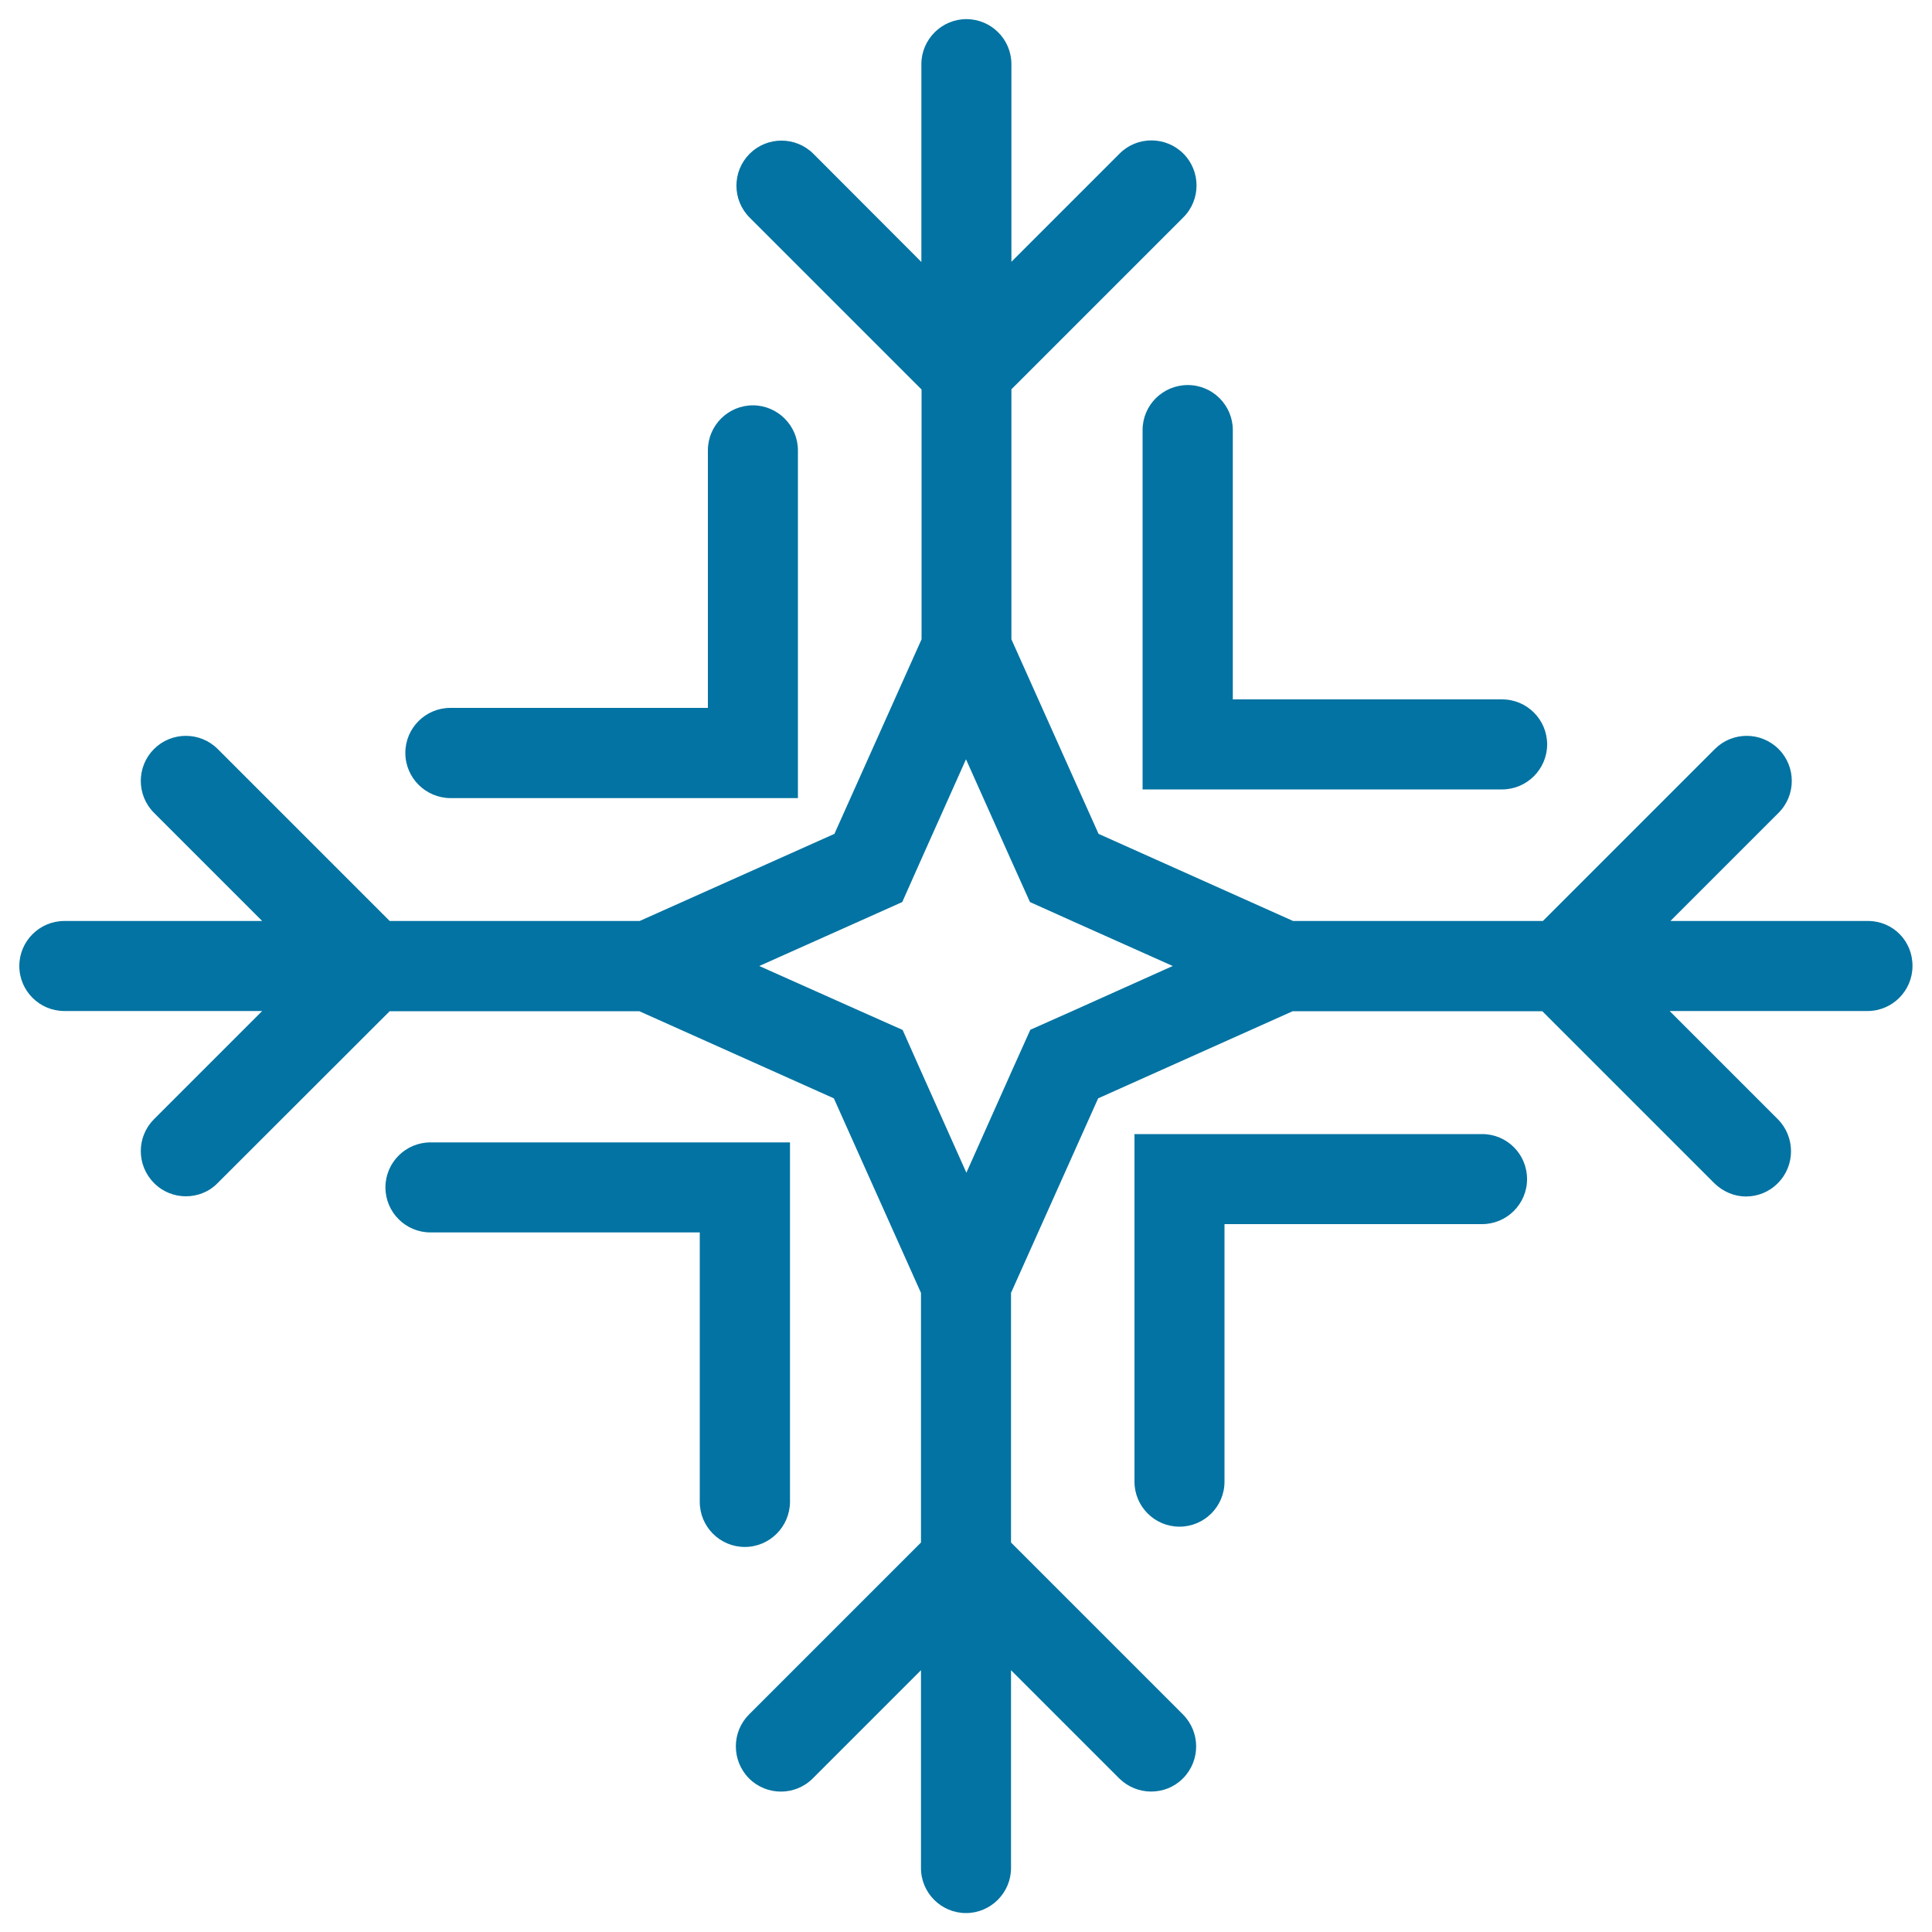 <svg xmlns="http://www.w3.org/2000/svg" viewBox="0 0 1000 1000" style="fill:#0273a2">
<title>Snowflake SVG icon</title>
<g><path d="M966.9,476.7H864.6l56-56c9.1-9.1,9.1-23.9,0-33c-9.1-9.1-23.9-9.1-33,0l-89,89H669.3l-100.7-45.1l-45.1-100.7V201.5l89-89c9.1-9.1,9.1-23.9,0-33c-9.1-9.1-24-9.1-33,0l-56,56V33.2c0-12.9-10.5-23.3-23.3-23.3s-23.3,10.5-23.3,23.3v102.4l-55.9-56c-9.1-9.1-23.9-9.1-33,0c-9.1,9.1-9.1,23.9,0,33l89,89v129.3l-45.1,100.7l-100.8,45.1H201.7l-89-89c-9.1-9.1-23.9-9.1-33,0s-9.1,23.9,0,33l56,56H33.3C20.5,476.7,10,487.1,10,500s10.5,23.3,23.3,23.3h102.4l-56,56c-9.1,9.1-9.1,23.9,0,33c4.5,4.6,10.5,6.9,16.5,6.9c5.9,0,12-2.2,16.5-6.9l89-88.9h129.2l100.7,45.1l45.1,100.7v129.2l-89,89c-9.1,9.1-9.1,23.9,0,33.1c9.1,9.1,23.9,9.1,33,0l56-56v102.4c0,12.9,10.5,23.3,23.3,23.3s23.3-10.5,23.3-23.3V864.5l56,56c4.6,4.5,10.5,6.8,16.5,6.8c6,0,11.9-2.2,16.5-6.8c9.1-9.2,9.1-23.9,0-33.1l-89-89V669.2l45.1-100.7l100.7-45.1h129.2l89,89c4.6,4.5,10.5,6.9,16.4,6.9c6,0,12-2.3,16.5-6.9c9.1-9.1,9.1-23.9,0-33.1l-56-56h102.4c12.9,0,23.3-10.5,23.3-23.3C990,487.1,979.8,476.7,966.9,476.7z M555.1,523.3l-21.8,9.7l-9.8,21.8L500.2,607l-23.3-52.1l-9.7-21.8l-21.8-9.7L393,500l52.1-23.3l21.9-9.8l9.7-21.8l23.3-52.1l23.3,52.1l9.8,21.8l21.8,9.8l52.1,23.3L555.1,523.3z M790.4,610.3c0,12.9-10.5,23.3-23.3,23.3H633.8v133.3c0,12.9-10.5,23.3-23.3,23.3c-12.9,0-23.3-10.5-23.3-23.3V587h180C780,587,790.4,597.4,790.4,610.3z M209.8,389.7c0-12.9,10.5-23.3,23.3-23.3h133.3V233.1c0-12.9,10.5-23.3,23.3-23.3s23.3,10.5,23.3,23.3v180H233.1C220.3,413,209.8,402.6,209.8,389.7z M385.5,800.7c-12.9,0-23.3-10.5-23.3-23.3V637.9H222.8c-12.9,0-23.3-10.5-23.3-23.3c0-12.9,10.5-23.3,23.3-23.3h186.1v186.1C408.8,790.2,398.4,800.7,385.5,800.7z M614.8,199.3c12.9,0,23.3,10.5,23.3,23.3V362h139.4c12.9,0,23.3,10.5,23.3,23.3s-10.5,23.3-23.3,23.3H591.4v-186C591.4,209.7,601.9,199.3,614.8,199.3z"/></g>
</svg>